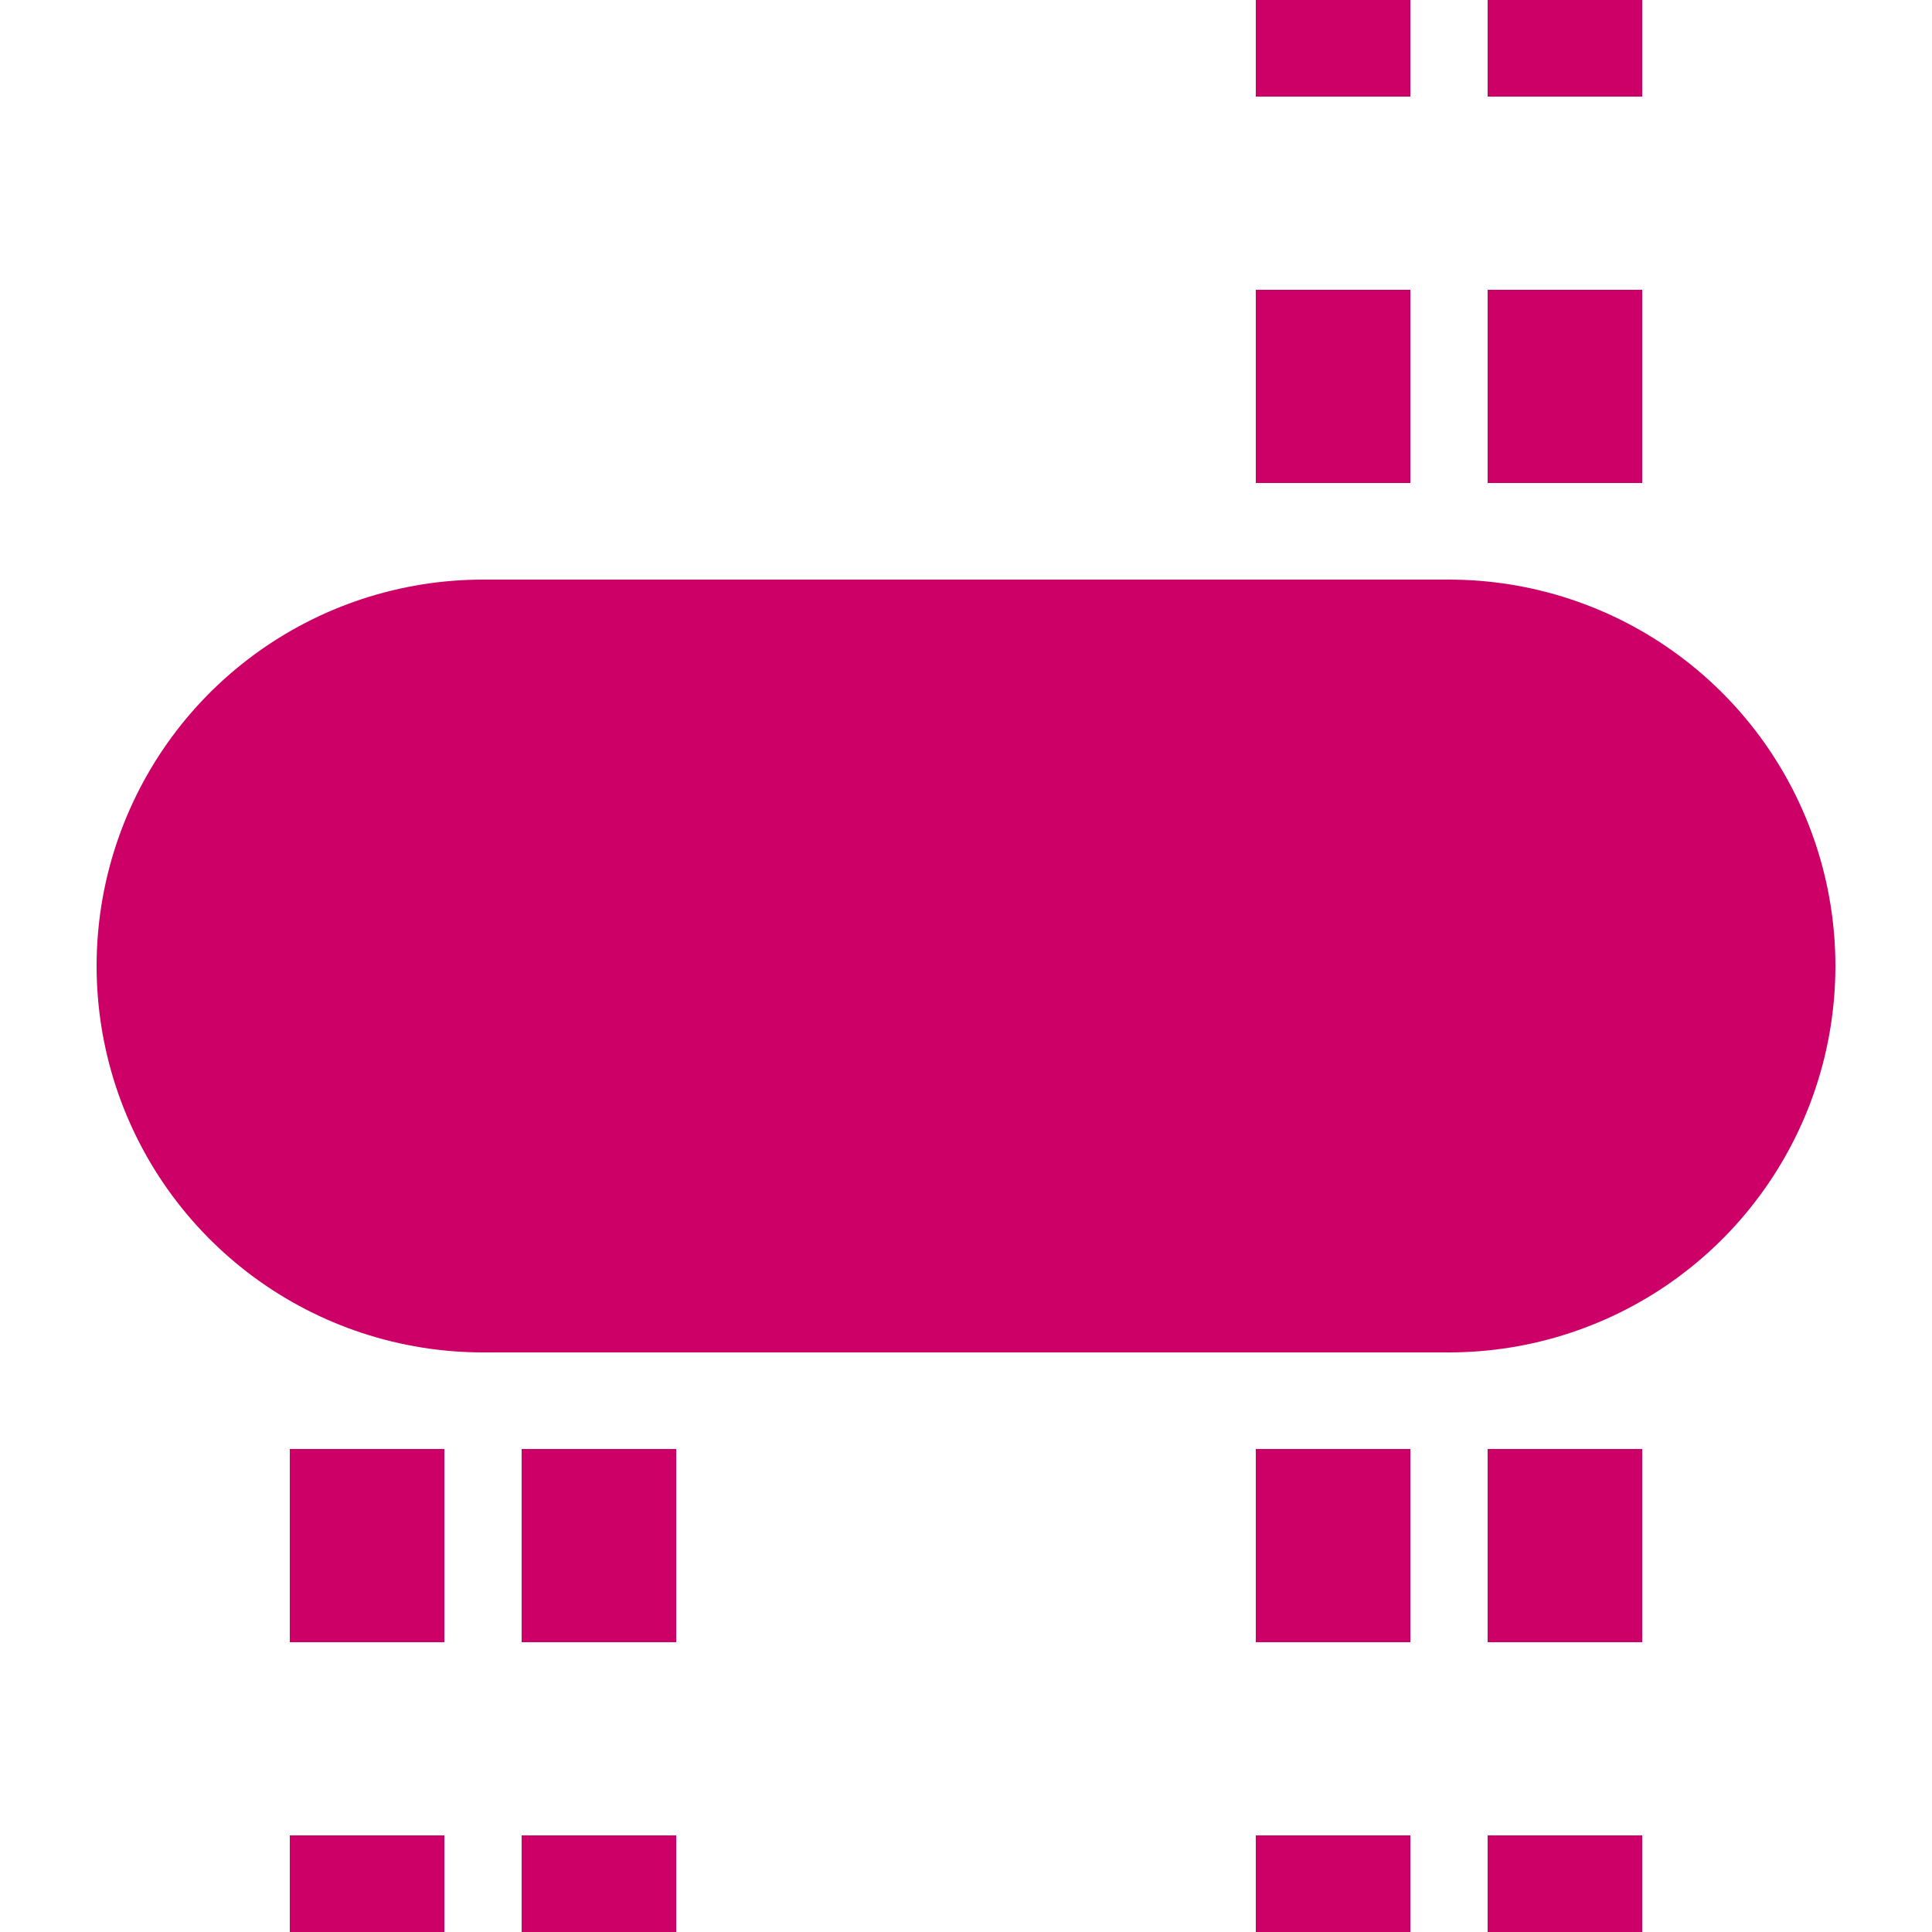 <?xml version="1.0" encoding="UTF-8"?>
<svg xmlns="http://www.w3.org/2000/svg" width="500" height="500">
 <title>tvKHSTa-HST ruby</title>
 <g stroke="#CC0066">
  <path d="M 95,525 V 275 m 60,0 V 500 M 345,525 V 0 m 60,525 V 0" stroke-width="40" stroke-dasharray="50"/>
  <path d="M 125,250 H 375" stroke-width="200" stroke-linecap="round"/>
 </g>
</svg>